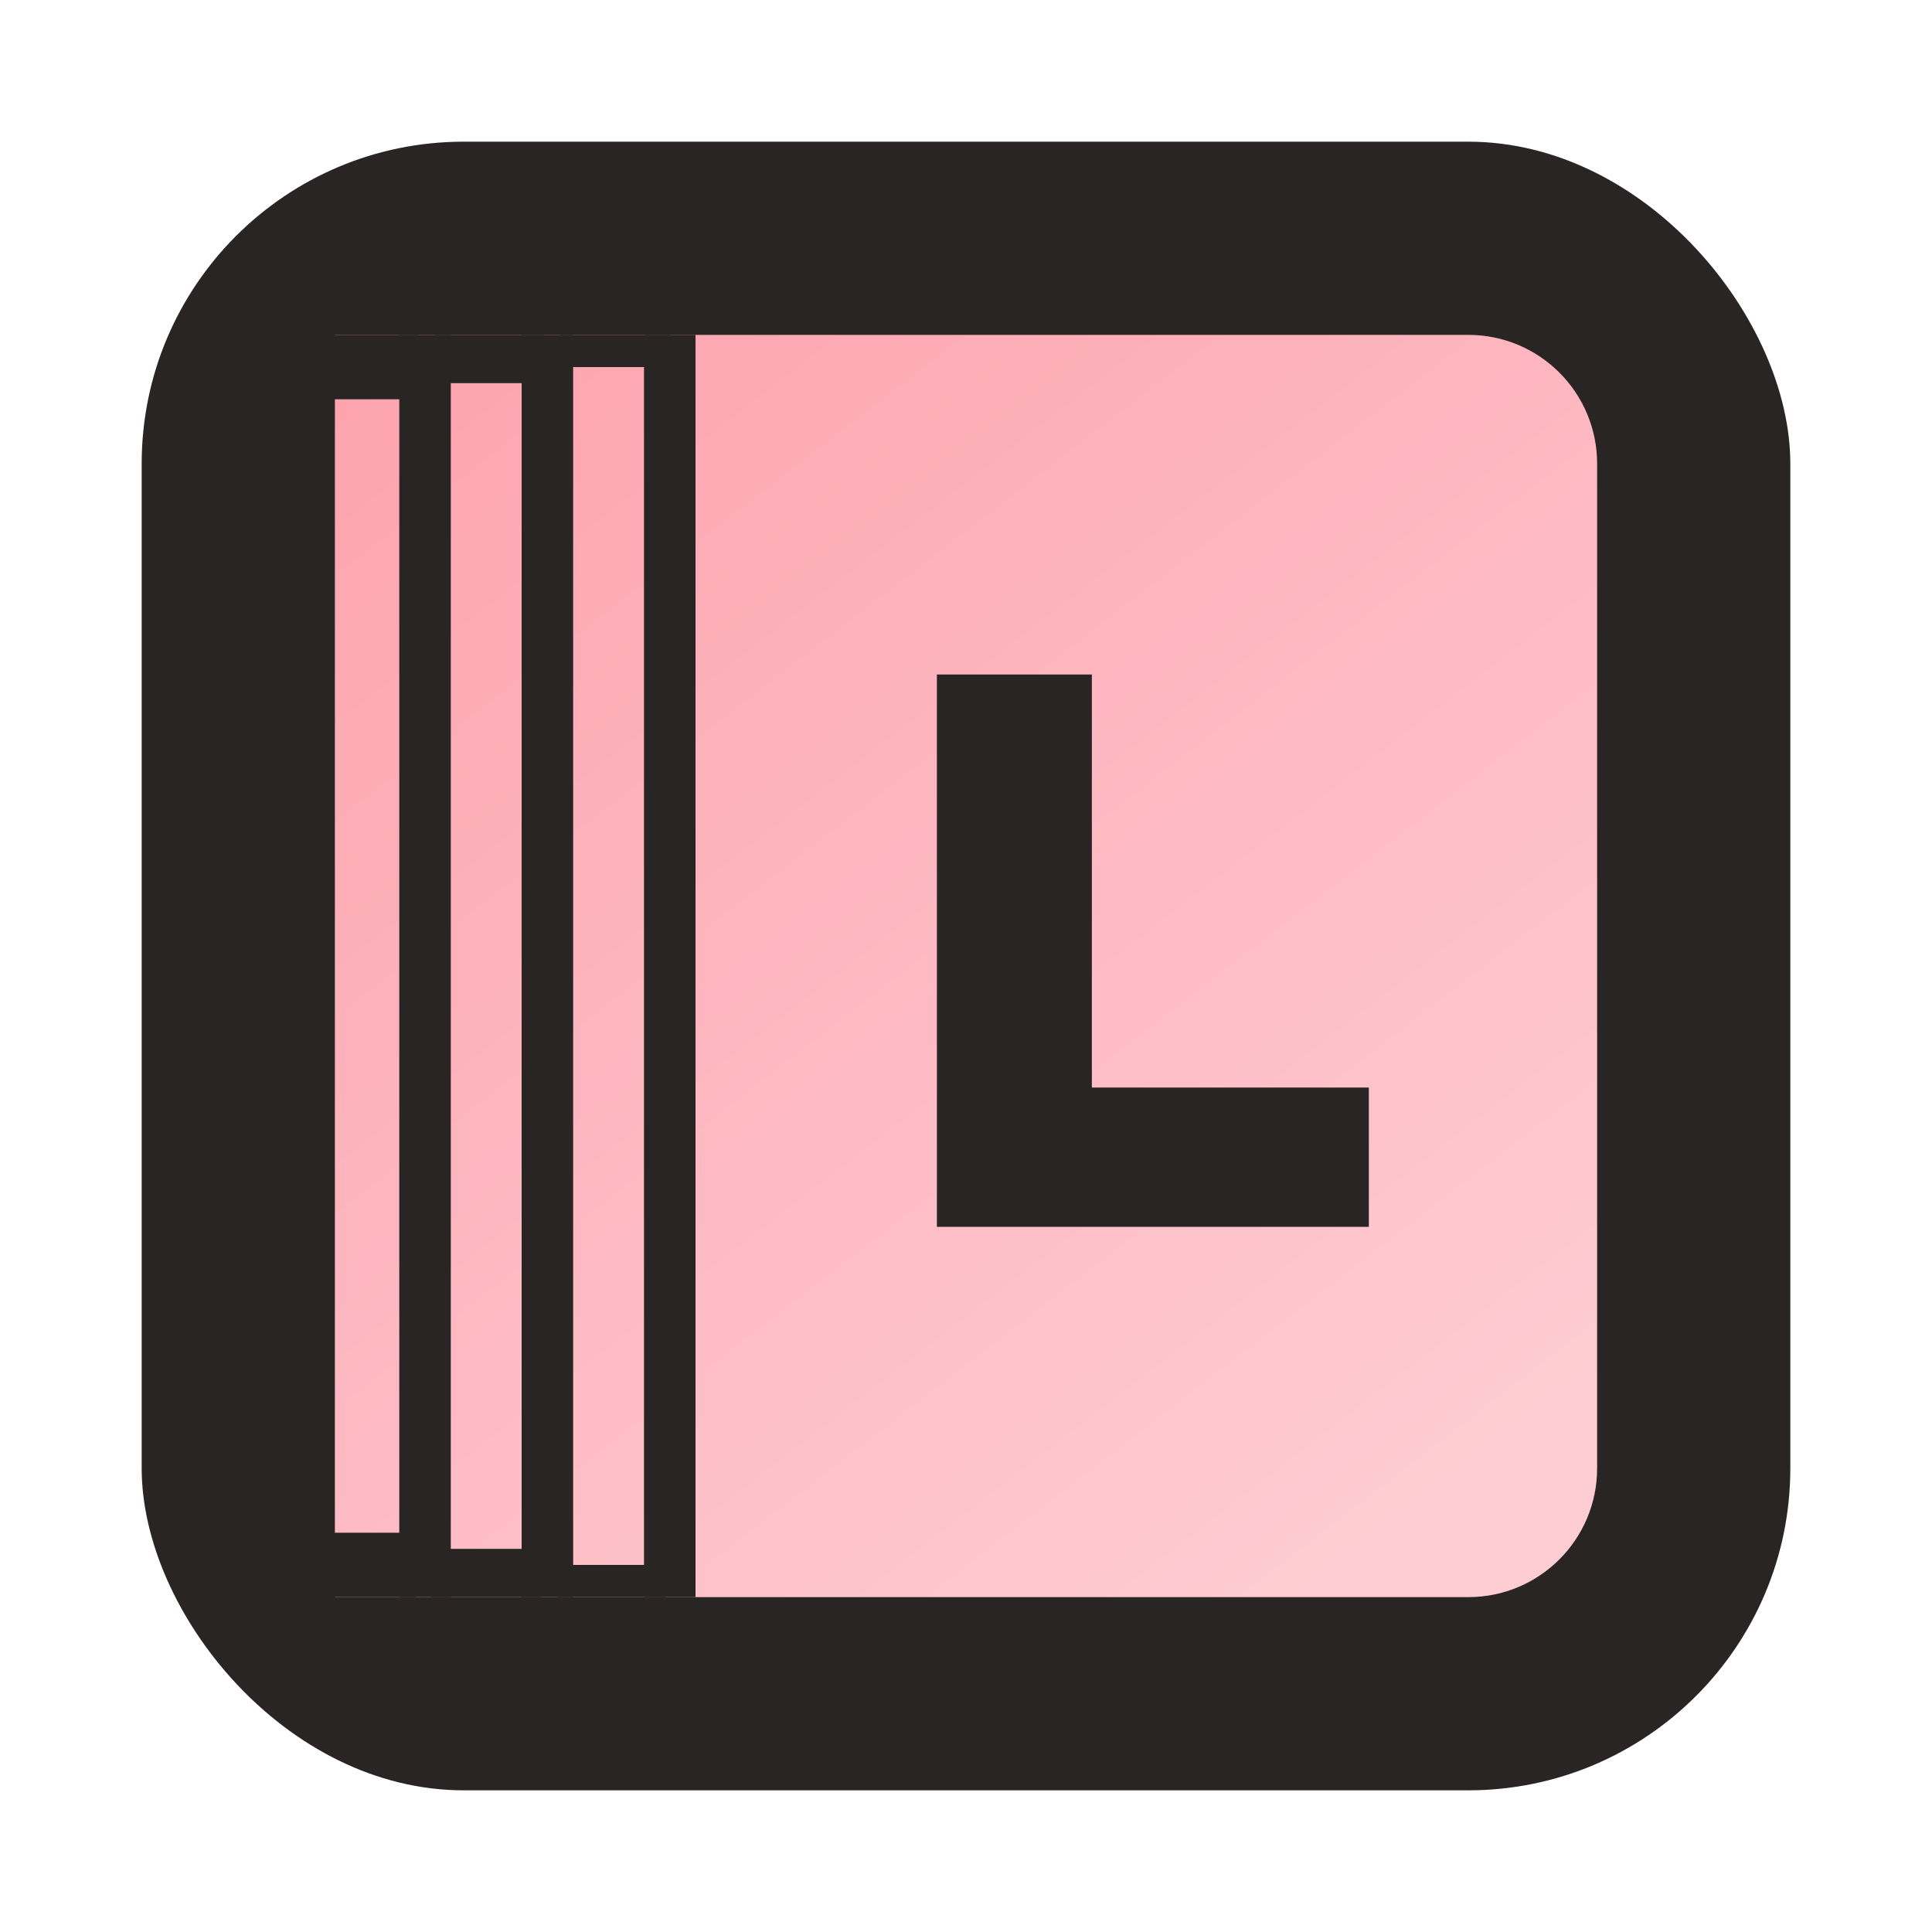 <svg xmlns="http://www.w3.org/2000/svg" width="600" height="600" fill="none"><rect width="512" height="512" x="44" y="44" fill="#292524" rx="100"/><path fill="url(#a)" d="M104 104h352c22.091 0 40 17.909 40 40v312c0 22.091-17.909 40-40 40H104V104Z"/><path stroke="#292524" stroke-width="16" d="M208 496V104m-38 392V104m-38 392V104"/><path fill="#292524" d="M339.088 381H290.96V209.48h48.128V381Zm86.016 0H304.272v-43.264h120.832V381ZM174 104h34v10h-34zm-39 0h34v15h-34zm-39 0h34v20H96zm77 382h34v10h-34zm-39-5h34v15h-34zm-39-5h34v20H95z"/><defs><linearGradient id="a" x1="132" x2="434" y1="104" y2="496" gradientUnits="userSpaceOnUse"><stop stop-color="#FDA4AF"/><stop offset="1" stop-color="#FECDD3"/></linearGradient></defs></svg>